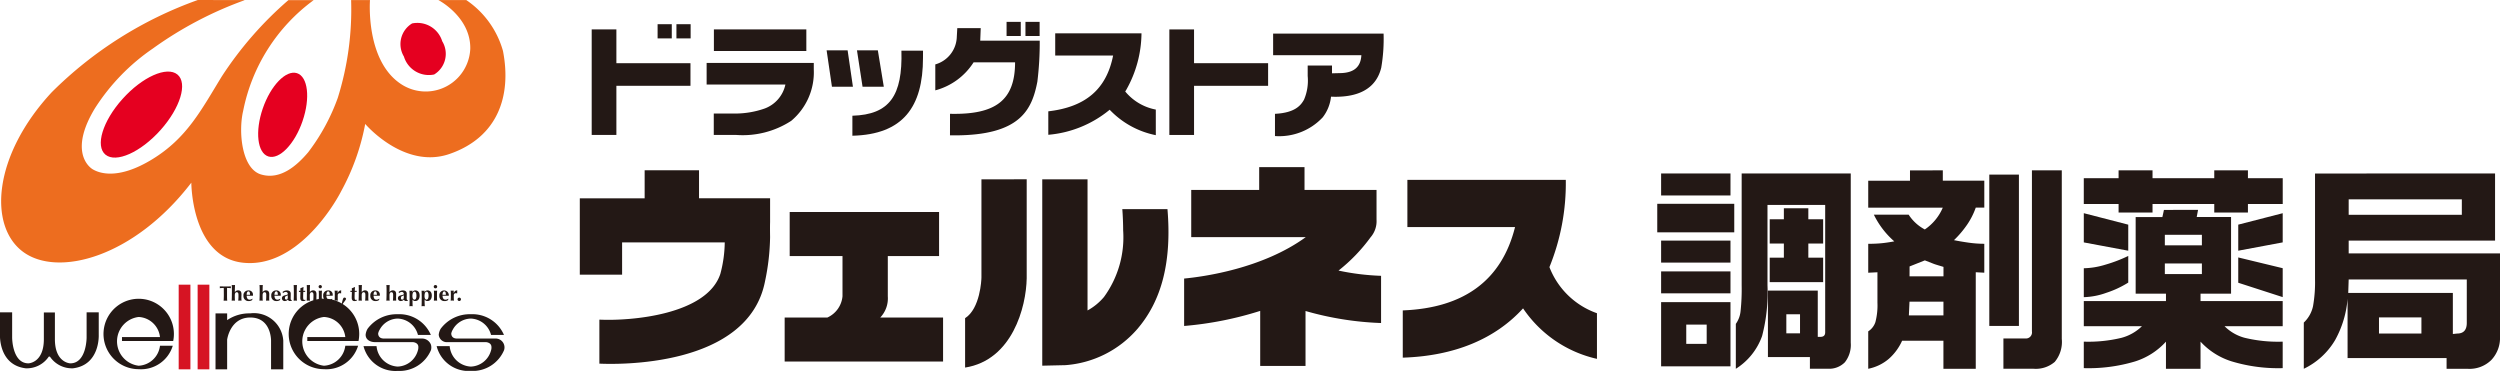 <svg xmlns="http://www.w3.org/2000/svg" width="198.853" height="29.5" viewBox="0 0 198.853 29.5">
  <g id="logo" transform="translate(-3244.784 -321.651)">
    <path id="パス_5338" data-name="パス 5338" d="M3364.519,360.342a2.211,2.211,0,0,0,.6-1.688v-3.2h4.078v-3.506h-11.882v3.506h4.2v3.2a2.062,2.062,0,0,1-1.2,1.688h-3.4v3.5h12.6v-3.5Z" transform="translate(-49.718 -13.435)" fill="#231815"/>
    <path id="パス_5339" data-name="パス 5339" d="M3393.723,347.277V362.1l1.842-.042a8.368,8.368,0,0,0,5.718-2.873c1.941-2.255,2.75-5.356,2.4-9.535h-3.592c.043.53.067,1.2.067,1.682a8.064,8.064,0,0,1-1.526,5.305,4.583,4.583,0,0,1-1.307,1.07V347.277Z" transform="translate(-66.037 -11.362)" fill="#231815"/>
    <path id="パス_5340" data-name="パス 5340" d="M3384,347.277v7.805c0,.188-.1,2.477-1.3,3.239v3.929c3.76-.591,4.862-4.828,4.9-7.1v-7.876Z" transform="translate(-61.151 -11.362)" fill="#231815"/>
    <path id="パス_5341" data-name="パス 5341" d="M3428.837,351.1a13.417,13.417,0,0,1-2.559,2.66,19.357,19.357,0,0,0,3.385.417v3.755a24.814,24.814,0,0,1-6.009-.957v4.368h-3.605v-4.377a27.524,27.524,0,0,1-6.051,1.2v-3.771c1.544-.148,6.23-.789,9.674-3.294h-9.109v-3.755h5.405v-1.814h3.606v1.814h5.728v2.368a1.951,1.951,0,0,1-.465,1.388" transform="translate(-75.027 -10.587)" fill="#231815"/>
    <path id="パス_5342" data-name="パス 5342" d="M3456.911,354.288a17.679,17.679,0,0,0,1.3-6.937h-12.6v3.758h8.563c-1.053,4.215-4.043,6.438-8.93,6.627v3.758c4.124-.132,7.36-1.495,9.568-3.921a9.65,9.65,0,0,0,5.878,4.017V357.96a6.292,6.292,0,0,1-3.782-3.672" transform="translate(-88.882 -11.395)" fill="#231815"/>
    <path id="パス_5343" data-name="パス 5343" d="M3339.163,351.718H3331v2.569h-3.365v-6.075h5.158V345.98h4.325v2.231h4.2l1.453,0v1.9c-.014.4,0,1.186,0,1.186a18.029,18.029,0,0,1-.4,3.5c-1.334,6.935-11.954,6.625-13.179,6.565v-3.5c2.534.122,8.556-.389,9.623-3.641a10.037,10.037,0,0,0,.349-2.5" transform="translate(-36.733 -10.787)" fill="#231815"/>
    <path id="パス_5344" data-name="パス 5344" d="M3331.3,328.211h5.893v1.8H3331.3v3.909h-1.964v-8.394h1.964Zm4.406-1.973h-1.128V325.11h1.128Zm1.5,0h-1.13V325.11h1.13Z" transform="translate(-37.488 -1.534)" fill="#231815"/>
    <path id="パス_5345" data-name="パス 5345" d="M3413.851,328.539h5.891v1.8h-5.891v3.909h-1.964v-8.394h1.964Z" transform="translate(-74.091 -1.862)" fill="#231815"/>
    <path id="パス_5346" data-name="パス 5346" d="M3352.028,330.239h-6.267v-1.718h8.523v.511a5.03,5.03,0,0,1-1.795,4.093,7.072,7.072,0,0,1-4.4,1.12h-1.76v-1.7h1.69a7.123,7.123,0,0,0,2.338-.393,2.611,2.611,0,0,0,1.669-1.911m1.666-2.67h-7.353V325.85h7.353Z" transform="translate(-44.771 -1.862)" fill="#231815"/>
    <path id="パス_5347" data-name="パス 5347" d="M3365,331.742h-1.669l-.424-2.9h1.67Zm5.573-2.3c0,3.917-1.6,6.1-5.616,6.195v-1.591c2.966-.087,4-1.6,3.9-5.173h1.718Zm-3.117,2.3h-1.69l-.445-2.9h1.66Z" transform="translate(-52.373 -3.19)" fill="#231815"/>
    <path id="パス_5348" data-name="パス 5348" d="M3379.611,332.088c3.623.087,5.175-1.071,5.175-4.093h-3.3a5.186,5.186,0,0,1-3.045,2.228v-2.064a2.348,2.348,0,0,0,1.709-2.169l.039-.717h1.865l-.039,1h4.732a25.358,25.358,0,0,1-.188,3.26c-.431,2.219-1.345,4.27-6.586,4.27h-.364Zm5.628-6.186h-1.129v-1.129h1.129Zm1.5,0h-1.127v-1.129h1.127Z" transform="translate(-59.262 -1.385)" fill="#231815"/>
    <path id="パス_5349" data-name="パス 5349" d="M3400.708,331.039l.085-.138a9.293,9.293,0,0,0,1.208-4.487h-6.863v1.768h4.605c-.531,2.678-2.189,4.093-5.155,4.436v1.866a8.835,8.835,0,0,0,4.882-1.992,6.929,6.929,0,0,0,3.669,2.023v-2.036a4.154,4.154,0,0,1-2.432-1.439" transform="translate(-66.421 -2.112)" fill="#231815"/>
    <path id="パス_5350" data-name="パス 5350" d="M3426.716,326.449v1.719h7.019c-.049.912-.559,1.373-1.572,1.422l-.764.019v-.618h-1.934v.834a3.849,3.849,0,0,1-.294,1.886c-.218.373-.629,1.041-2.308,1.12V334.6a4.74,4.74,0,0,0,3.8-1.492,3.237,3.237,0,0,0,.658-1.641,6.823,6.823,0,0,0,.843-.008c2.406-.158,2.966-1.55,3.152-2.3a13.5,13.5,0,0,0,.186-2.709Z" transform="translate(-80.666 -2.127)" fill="#231815"/>
    <path id="パス_5351" data-name="パス 5351" d="M3260.593,321.651a31.386,31.386,0,0,0-11.614,7.331c-4.679,5.04-5.061,10.647-2.286,12.7s8.839.431,13.383-5.5c0,0,0,5.935,4.125,6.367s7.108-4.345,7.8-5.7a17.982,17.982,0,0,0,1.906-5.34s3.092,3.641,6.709,2.387c3.865-1.337,4.941-4.643,4.249-8.193a7.249,7.249,0,0,0-2.918-4.046h-2.218s2.564,1.328,2.536,3.848a3.55,3.55,0,0,1-5.478,2.853c-2.882-1.861-2.5-6.7-2.5-6.7h-1.5a23.53,23.53,0,0,1-1.063,7.782,16.061,16.061,0,0,1-2.358,4.329c-.9,1.061-2.212,2.221-3.753,1.756s-1.8-3.419-1.416-5.043a14.372,14.372,0,0,1,5.614-8.823H3267.8a28.679,28.679,0,0,0-5.3,6.071c-1.636,2.668-2.773,4.909-5.548,6.6s-4.258,1.058-4.709.793-1.826-1.6.185-4.888a16.515,16.515,0,0,1,4.594-4.728,29.718,29.718,0,0,1,7.313-3.848Z" transform="translate(-0.074)" fill="#ed6d1f"/>
    <path id="パス_5352" data-name="パス 5352" d="M3259.562,338.489c.833.685,2.79-.187,4.369-1.95s2.186-3.743,1.351-4.427-2.792.188-4.371,1.949-2.183,3.744-1.35,4.428" transform="translate(-6.386 -4.535)" fill="#e50020"/>
    <path id="パス_5353" data-name="パス 5353" d="M3285.207,335.887c-.626,1.831-1.844,3.091-2.719,2.816s-1.075-1.98-.447-3.811,1.847-3.09,2.721-2.814,1.075,1.98.445,3.808" transform="translate(-16.357 -4.607)" fill="#e50020"/>
    <path id="パス_5354" data-name="パス 5354" d="M3305.37,326.358a1.921,1.921,0,0,1-.648,2.634,2.071,2.071,0,0,1-2.405-1.427,1.92,1.92,0,0,1,.649-2.633,2.066,2.066,0,0,1,2.4,1.426" transform="translate(-25.405 -1.416)" fill="#e50020"/>
    <g id="グループ_6001" data-name="グループ 6001" transform="translate(3244.784 344.294)">
      <path id="パス_5355" data-name="パス 5355" d="M3276.508,362.846a.925.925,0,0,0-.006-.146c-.068,0-.213.011-.317.021a.3.3,0,0,0,0-.144c.157,0,.234.005.452.005s.292,0,.439-.005a.337.337,0,0,0,0,.144c-.093-.01-.24-.021-.31-.021,0,.023,0,.084,0,.146v.415c0,.186,0,.313.015.46a.968.968,0,0,0-.285,0c.009-.147.015-.274.015-.46Z" transform="translate(-3258.707 -362.44)" fill="#231815"/>
      <path id="パス_5356" data-name="パス 5356" d="M3277.915,362.949c0-.217,0-.385-.013-.573a.912.912,0,0,0,.13.007.888.888,0,0,0,.13-.007c-.008.188-.014.356-.014.573l0,0a.3.3,0,0,1,.258-.146c.172,0,.27.092.27.305,0,.114-.007.192-.007.278,0,.069.006.158.01.241a.745.745,0,0,0-.13-.011.71.71,0,0,0-.13.011,3.98,3.98,0,0,0,.018-.477c0-.138-.051-.2-.142-.2s-.15.091-.15.243v.067c0,.06,0,.253.014.368a.709.709,0,0,0-.13-.011.731.731,0,0,0-.13.011c.009-.189.013-.356.013-.575Z" transform="translate(-3259.469 -362.351)" fill="#231815"/>
      <path id="パス_5357" data-name="パス 5357" d="M3279.828,363.5c0-.128.038-.273.139-.273s.125.107.128.273Zm.5.075a.27.27,0,0,0,0-.056.331.331,0,0,0-.355-.367.382.382,0,0,0-.4.427.391.391,0,0,0,.422.418.422.422,0,0,0,.262-.073l.038-.1-.021-.013a.33.33,0,0,1-.213.075c-.159,0-.232-.135-.232-.316Z" transform="translate(-3260.208 -362.694)" fill="#231815"/>
      <path id="パス_5358" data-name="パス 5358" d="M3281.884,362.949c0-.217,0-.385-.014-.573a1.165,1.165,0,0,0,.26,0c-.009.188-.012.356-.012.573l0,0a.306.306,0,0,1,.257-.146c.173,0,.271.092.271.305,0,.114-.006.192-.006.278,0,.069,0,.158.007.241a.7.7,0,0,0-.129-.011.708.708,0,0,0-.13.011,4.505,4.505,0,0,0,.018-.477c0-.138-.052-.2-.141-.2s-.15.091-.15.243v.067c0,.06,0,.253.012.368a.8.8,0,0,0-.26,0c.009-.189.014-.356.014-.575Z" transform="translate(-3261.228 -362.351)" fill="#231815"/>
      <path id="パス_5359" data-name="パス 5359" d="M3283.8,363.5c0-.128.037-.273.14-.273s.124.107.129.273Zm.5.075a.493.493,0,0,0,0-.056.329.329,0,0,0-.353-.367.381.381,0,0,0-.4.427.39.39,0,0,0,.421.418.421.421,0,0,0,.262-.073l.039-.1-.022-.013a.337.337,0,0,1-.212.075c-.161,0-.234-.135-.234-.316Z" transform="translate(-3261.969 -362.694)" fill="#231815"/>
      <path id="パス_5360" data-name="パス 5360" d="M3285.539,363.719c0,.106-.051.163-.129.163-.06,0-.1-.045-.1-.125,0-.168.129-.161.228-.213,0,.036,0,.077,0,.175m-.39-.353h.014a.291.291,0,0,1,.209-.091.151.151,0,0,1,.166.145c0,.058-.018.071-.212.118-.156.035-.256.1-.256.241a.218.218,0,0,0,.248.217.274.274,0,0,0,.227-.12.163.163,0,0,0,.163.12.314.314,0,0,0,.16-.044v-.039c-.072,0-.1-.011-.1-.115,0-.119.005-.235.005-.375,0-.2-.134-.271-.318-.271a.547.547,0,0,0-.324.115Z" transform="translate(-3262.646 -362.695)" fill="#231815"/>
      <path id="パス_5361" data-name="パス 5361" d="M3286.763,362.949c0-.217-.005-.385-.015-.573a.938.938,0,0,0,.13.007.916.916,0,0,0,.131-.007c-.009.188-.014.356-.014.573v.107c0,.219,0,.386.014.575a.733.733,0,0,0-.131-.011.754.754,0,0,0-.13.011c.01-.189.015-.356.015-.575Z" transform="translate(-3263.39 -362.351)" fill="#231815"/>
      <path id="パス_5362" data-name="パス 5362" d="M3288,362.964a.168.168,0,0,0-.005.045.129.129,0,0,0,.005.041l-.154,0c-.006.1-.013.281-.013.371,0,.229.019.267.1.267a.15.15,0,0,0,.08-.015v.067a.427.427,0,0,1-.191.044c-.144,0-.217-.09-.217-.258,0-.126.01-.336.01-.473h-.121a.146.146,0,0,0,.006-.041.192.192,0,0,0-.006-.045l.121,0c0-.07,0-.118-.006-.2.079-.032.16-.066.239-.1l.016.011a2.664,2.664,0,0,0-.016.293Z" transform="translate(-3263.72 -362.478)" fill="#231815"/>
      <path id="パス_5363" data-name="パス 5363" d="M3288.635,362.949c0-.217-.007-.385-.013-.573a.875.875,0,0,0,.129.007.912.912,0,0,0,.13-.007c-.009.188-.015.356-.015.573l0,0a.3.3,0,0,1,.256-.146c.175,0,.271.092.271.305,0,.114-.005.192-.005.278,0,.069,0,.158.009.241a.733.733,0,0,0-.133-.011.707.707,0,0,0-.128.011,4.024,4.024,0,0,0,.018-.477c0-.138-.051-.2-.141-.2s-.151.091-.151.243v.067c0,.06,0,.253.015.368a.731.731,0,0,0-.13-.011.7.7,0,0,0-.129.011c.007-.189.013-.356.013-.575Z" transform="translate(-3264.221 -362.351)" fill="#231815"/>
      <path id="パス_5364" data-name="パス 5364" d="M3290.332,363.2c0-.134,0-.254-.014-.368.031,0,.076.007.13.007s.1-.006.131-.007c-.011.114-.015.234-.015.368v.066c0,.132,0,.253.015.368a.9.9,0,0,0-.131-.011.882.882,0,0,0-.13.011c.01-.116.014-.236.014-.368Zm.115-.814a.131.131,0,1,1-.136.134.133.133,0,0,1,.136-.134" transform="translate(-3264.969 -362.357)" fill="#231815"/>
      <path id="パス_5365" data-name="パス 5365" d="M3291.224,363.5c0-.128.036-.273.139-.273s.125.107.129.273Zm.5.075a.493.493,0,0,0,0-.056.33.33,0,0,0-.355-.367.381.381,0,0,0-.4.427.391.391,0,0,0,.421.418.425.425,0,0,0,.264-.073l.037-.1-.022-.013a.332.332,0,0,1-.212.075c-.16,0-.233-.135-.233-.316Z" transform="translate(-3265.261 -362.694)" fill="#231815"/>
      <path id="パス_5366" data-name="パス 5366" d="M3292.845,363.379l0,0c.061-.153.146-.222.262-.222l.028,0a.513.513,0,0,0-.01.117c0,.033,0,.072,0,.11l-.017.013a.171.171,0,0,0-.09-.021.158.158,0,0,0-.165.163v.066c0,.133,0,.253.012.368a.8.8,0,0,0-.259,0c.01-.116.013-.236.013-.368v-.066c0-.134,0-.254-.013-.368.039,0,.079.007.119.007s.079-.006.12-.007Z" transform="translate(-3265.99 -362.699)" fill="#231815"/>
      <path id="パス_5367" data-name="パス 5367" d="M3293.593,364.728c.116-.5.141-.55.235-.55a.115.115,0,0,1,.123.1c0,.04-.024.08-.316.465Z" transform="translate(-3266.426 -363.15)" fill="#231815"/>
      <path id="パス_5368" data-name="パス 5368" d="M3295.348,362.964a.149.149,0,0,0,0,.045.116.116,0,0,0,0,.041l-.153,0c-.006.1-.012.281-.012.371,0,.229.019.267.1.267a.15.15,0,0,0,.08-.015v.067a.417.417,0,0,1-.188.044c-.145,0-.221-.09-.221-.258,0-.126.013-.336.013-.473h-.123a.142.142,0,0,0,.008-.041.191.191,0,0,0-.008-.045l.123,0c0-.07,0-.118-.008-.2.082-.032.161-.066.239-.1l.018.011a2.477,2.477,0,0,0-.017.293Z" transform="translate(-3266.978 -362.478)" fill="#231815"/>
      <path id="パス_5369" data-name="パス 5369" d="M3296.046,362.949c0-.217,0-.385-.014-.573a.94.94,0,0,0,.131.007.927.927,0,0,0,.131-.007c-.009.188-.014.356-.014.573l0,0a.31.31,0,0,1,.259-.146c.174,0,.269.092.269.305,0,.114-.006.192-.006.278,0,.069.006.158.009.241a.729.729,0,0,0-.13-.011.7.7,0,0,0-.13.011,4.105,4.105,0,0,0,.019-.477c0-.138-.053-.2-.143-.2s-.151.091-.151.243v.067c0,.06,0,.253.014.368a.743.743,0,0,0-.131-.011.755.755,0,0,0-.131.011c.01-.189.014-.356.014-.575Z" transform="translate(-3267.507 -362.351)" fill="#231815"/>
      <path id="パス_5370" data-name="パス 5370" d="M3297.96,363.5c0-.128.036-.273.139-.273.088,0,.123.107.129.273Zm.5.075a.493.493,0,0,0,0-.056.331.331,0,0,0-.355-.367.381.381,0,0,0-.4.427.39.39,0,0,0,.421.418.414.414,0,0,0,.261-.073l.041-.1-.021-.013a.339.339,0,0,1-.214.075c-.16,0-.231-.135-.231-.316Z" transform="translate(-3268.248 -362.694)" fill="#231815"/>
      <path id="パス_5371" data-name="パス 5371" d="M3300.014,362.949c0-.217,0-.385-.015-.573a.924.924,0,0,0,.132.007.9.9,0,0,0,.129-.007c-.007.188-.012.356-.012.573l0,0a.308.308,0,0,1,.258-.146c.173,0,.27.092.27.305,0,.114-.006.192-.006.278,0,.069.006.158.008.241a.7.7,0,0,0-.129-.011.712.712,0,0,0-.13.011,4.265,4.265,0,0,0,.018-.477c0-.138-.051-.2-.143-.2s-.148.091-.148.243v.067c0,.06,0,.253.012.368a.718.718,0,0,0-.129-.011.738.738,0,0,0-.132.011c.01-.189.015-.356.015-.575Z" transform="translate(-3269.266 -362.351)" fill="#231815"/>
      <path id="パス_5372" data-name="パス 5372" d="M3302.112,363.719c0,.106-.052.163-.127.163s-.1-.045-.1-.125c0-.168.129-.161.23-.213,0,.036,0,.077,0,.175m-.386-.353h.01a.293.293,0,0,1,.208-.091.15.15,0,0,1,.167.145c0,.058-.016.071-.212.118-.156.035-.256.1-.256.241a.218.218,0,0,0,.249.217.274.274,0,0,0,.225-.12.165.165,0,0,0,.164.12.315.315,0,0,0,.161-.044v-.039c-.072,0-.1-.011-.1-.115,0-.119.005-.235.005-.375,0-.2-.134-.271-.318-.271a.552.552,0,0,0-.325.115Z" transform="translate(-3269.995 -362.695)" fill="#231815"/>
      <path id="パス_5373" data-name="パス 5373" d="M3303.85,363.565c0,.217-.063.321-.16.321s-.161-.095-.161-.294c0-.249.078-.341.166-.341s.155.095.155.314m-.545.271c0,.217,0,.387-.013.575a.667.667,0,0,1,.128-.01.673.673,0,0,1,.131.01c-.014-.08-.014-.377-.014-.537h0a.235.235,0,0,0,.224.121c.168,0,.342-.121.342-.436,0-.288-.162-.409-.336-.409a.249.249,0,0,0-.246.164h0c0-.048.009-.106.013-.141-.04,0-.081.007-.12.007s-.083-.006-.121-.007c.008.186.013.355.013.572Z" transform="translate(-3270.725 -362.694)" fill="#231815"/>
      <path id="パス_5374" data-name="パス 5374" d="M3305.581,363.565c0,.217-.063.321-.161.321s-.16-.095-.16-.294c0-.249.08-.341.167-.341s.154.095.154.314m-.545.271c0,.217,0,.387-.013.575a.68.68,0,0,1,.131-.01.694.694,0,0,1,.13.01,5.059,5.059,0,0,1-.016-.537h.006a.235.235,0,0,0,.223.121c.17,0,.342-.121.342-.436,0-.288-.162-.409-.337-.409a.258.258,0,0,0-.248.164h0a1.093,1.093,0,0,1,.013-.141c-.04,0-.081.007-.122.007s-.08-.006-.12-.007c.009.186.013.355.013.572Z" transform="translate(-3271.493 -362.694)" fill="#231815"/>
      <path id="パス_5375" data-name="パス 5375" d="M3306.795,363.2c0-.134,0-.254-.014-.368.032,0,.075.007.131.007s.1-.006.13-.007c-.011.114-.014.234-.014.368v.066c0,.132,0,.253.014.368a.867.867,0,0,0-.13-.011.884.884,0,0,0-.131.011c.011-.116.014-.236.014-.368Zm.118-.814a.131.131,0,1,1,0,.263.132.132,0,1,1,0-.263" transform="translate(-3272.27 -362.357)" fill="#231815"/>
      <path id="パス_5376" data-name="パス 5376" d="M3307.813,363.5c0-.128.037-.273.139-.273s.125.107.129.273Zm.5.075a.381.381,0,0,0-.351-.422.381.381,0,0,0-.4.427.391.391,0,0,0,.422.418.427.427,0,0,0,.264-.073l.037-.1-.021-.013a.334.334,0,0,1-.214.075c-.159,0-.232-.135-.232-.316Z" transform="translate(-3272.616 -362.694)" fill="#231815"/>
      <path id="パス_5377" data-name="パス 5377" d="M3309.431,363.379l0,0c.06-.153.144-.222.262-.222l.026,0a.709.709,0,0,0-.008.117c0,.033,0,.072,0,.11l-.017.013a.167.167,0,0,0-.089-.021.159.159,0,0,0-.167.163v.066c0,.133,0,.253.015.368a.909.909,0,0,0-.13-.011.928.928,0,0,0-.132.011c.011-.116.015-.236.015-.368v-.066c0-.134,0-.254-.015-.368.04,0,.081.007.121.007s.08-.006.12-.007Z" transform="translate(-3273.344 -362.699)" fill="#231815"/>
      <path id="パス_5378" data-name="パス 5378" d="M3310.311,364.181a.136.136,0,1,1-.144.135.14.14,0,0,1,.144-.135" transform="translate(-3273.774 -363.152)" fill="#231815"/>
      <rect id="長方形_5783" data-name="長方形 5783" width="0.933" height="6.734" transform="translate(14.213)" fill="#d61423"/>
      <rect id="長方形_5784" data-name="長方形 5784" width="0.933" height="6.734" transform="translate(15.72)" fill="#d61423"/>
      <path id="パス_5379" data-name="パス 5379" d="M3262.415,370.606a1.952,1.952,0,0,1,0-3.877,1.793,1.793,0,0,1,1.694,1.6h-3.022v.312h4.073a2.8,2.8,0,1,0-2.744,2.24,2.636,2.636,0,0,0,2.711-1.867h-1.017a1.8,1.8,0,0,1-1.694,1.592" transform="translate(-3251.384 -364.159)" fill="#231815"/>
      <path id="パス_5380" data-name="パス 5380" d="M3288.889,370.606a1.952,1.952,0,0,1,0-3.877,1.793,1.793,0,0,1,1.7,1.6h-3.023v.312h4.073a2.805,2.805,0,1,0-2.745,2.24,2.637,2.637,0,0,0,2.714-1.867h-1.019a1.8,1.8,0,0,1-1.7,1.592" transform="translate(-3263.123 -364.159)" fill="#231815"/>
      <path id="パス_5381" data-name="パス 5381" d="M3301.094,369.171c.008-.386-.451-.4-.451-.4h-3.02c-.309,0-.723-.16-.723-.587a1.148,1.148,0,0,1,.159-.479,2.884,2.884,0,0,1,2.389-1.152,2.725,2.725,0,0,1,2.639,1.646h-1.026a1.727,1.727,0,0,0-1.613-1.3,1.665,1.665,0,0,0-1.441.9.873.873,0,0,0-.111.288c0,.16.084.4.454.4h3.045a.753.753,0,0,1,.7.49.783.783,0,0,1,0,.434,2.718,2.718,0,0,1-2.647,1.651,2.618,2.618,0,0,1-2.717-1.972h1.037a1.78,1.78,0,0,0,1.68,1.627,1.729,1.729,0,0,0,1.607-1.282.756.756,0,0,0,.038-.26" transform="translate(-3267.817 -364.202)" fill="#231815"/>
      <path id="パス_5382" data-name="パス 5382" d="M3311.539,369.171c.005-.386-.453-.4-.453-.4h-3.02a.647.647,0,0,1-.721-.587,1.153,1.153,0,0,1,.158-.479,2.883,2.883,0,0,1,2.392-1.152,2.729,2.729,0,0,1,2.638,1.646h-1.027a1.728,1.728,0,0,0-1.611-1.3,1.666,1.666,0,0,0-1.443.9.879.879,0,0,0-.11.288c0,.16.084.4.453.4h3.046a.705.705,0,0,1,.7.925,2.712,2.712,0,0,1-2.643,1.651,2.619,2.619,0,0,1-2.719-1.972h1.038a1.777,1.777,0,0,0,1.681,1.627,1.729,1.729,0,0,0,1.606-1.282.762.762,0,0,0,.037-.26" transform="translate(-3272.448 -364.202)" fill="#231815"/>
      <path id="パス_5383" data-name="パス 5383" d="M3276.507,366.972v-.535h-.924v4.449h.924v-2.357s.223-1.765,1.843-1.765S3280,368.475,3280,368.6v2.284h.972V368.6a2.342,2.342,0,0,0-2.638-2.165,3.123,3.123,0,0,0-1.823.535" transform="translate(-3258.44 -364.152)" fill="#231815"/>
      <path id="パス_5384" data-name="パス 5384" d="M3248.754,369.8a2.105,2.105,0,0,0,1.838.932c2.159-.262,2.046-2.651,2.046-2.651v-1.8h-.965v2.009s0,2.048-1.3,2.048c0,0-1.222-.036-1.222-1.92v-2.13h-.879v2.13c0,1.884-1.222,1.92-1.222,1.92-1.3,0-1.3-2.048-1.3-2.048v-2.009h-.968v1.8s-.112,2.39,2.047,2.651a2.1,2.1,0,0,0,1.836-.932Z" transform="translate(-3244.784 -364.08)" fill="#231815"/>
    </g>
    <g id="グループ_6002" data-name="グループ 6002" transform="translate(3376.604 335.2)">
      <path id="パス_5385" data-name="パス 5385" d="M3487.734,348.852v2.268h-6.125v-2.268Zm-.3-2.411v1.751h-5.518v-1.751Zm0,5.34v1.75h-5.518v-1.75Zm0,2.446v1.749h-5.518v-1.749Zm0,2.446v5.107h-5.518v-5.107Zm-3.518,3.322h1.625v-1.536h-1.625ZM3497,346.441V359.9a2.231,2.231,0,0,1-.472,1.562,1.751,1.751,0,0,1-1.348.509h-1.429v-.928h-3.339v-5.286h3.964v3.679h.215c.249,0,.375-.119.375-.357V348.941h-4.589v6.393a13.7,13.7,0,0,1-.429,4.035,5.078,5.078,0,0,1-2.089,2.607v-3.571a2.108,2.108,0,0,0,.375-.991,16.568,16.568,0,0,0,.089-2.08v-8.893Zm-3.374,2.768v.875h1.178v1.929h-1.178v1.125h1.178v1.947h-4.25v-1.947h1.126v-1.125h-1.126v-1.929h1.126v-.875Zm-1.75,9.946h1.089v-1.518h-1.089Z" transform="translate(-3481.609 -346.191)" fill="#231815"/>
      <path id="パス_5386" data-name="パス 5386" d="M3517.693,345.992v.822h3.3v2.142h-.679a5.85,5.85,0,0,1-.688,1.357,7.954,7.954,0,0,1-1.045,1.232q.517.107,1.17.2a9.054,9.054,0,0,0,1.241.089v2.3l-.679-.036v7.678h-2.572v-2.232h-3.285a4.236,4.236,0,0,1-1.053,1.437,3.605,3.605,0,0,1-1.643.795V358.8a1.394,1.394,0,0,0,.572-.741,5.274,5.274,0,0,0,.161-1.545V354.1l-.733.036v-2.3q.572,0,1.036-.044c.309-.029.655-.08,1.036-.151a6.7,6.7,0,0,1-1.625-2.125h2.768a3.431,3.431,0,0,0,1.286,1.179,3.976,3.976,0,0,0,1.428-1.732h-5.929v-2.142h3.322v-.822Zm-2.7,11.536h2.75v-1.089h-2.7Zm.053-3.107h2.7v-.75c-.333-.1-.583-.172-.75-.232l-.732-.286-1.215.483Zm8.7-8.089v12.035h-2.356V346.332Zm3.41-.34V359.4a2.48,2.48,0,0,1-.562,1.83,2.313,2.313,0,0,1-1.67.545h-2.411v-2.411h1.732a.482.482,0,0,0,.536-.554V345.992Z" transform="translate(-3494.979 -345.992)" fill="#231815"/>
      <path id="パス_5387" data-name="パス 5387" d="M3545.329,346.617v-.625h2.7v.625h4.91v-.625h2.678v.625h2.768v2.054h-2.768v.678h-2.678v-.678h-4.91v.678h-2.7v-.678h-2.768v-2.054Zm6.321,2.518-.107.571h2.732V355.8h-2.428v.589h6.535v2h-4.625a3.543,3.543,0,0,0,1.625.929,11.307,11.307,0,0,0,3,.3v2.107a12.788,12.788,0,0,1-4.053-.536,5.641,5.641,0,0,1-2.482-1.571v2.161h-2.75v-2.161a5.581,5.581,0,0,1-2.465,1.576,12.869,12.869,0,0,1-4.071.531v-2.107a11.216,11.216,0,0,0,2.982-.3,3.677,3.677,0,0,0,1.644-.929h-4.625v-2h6.536V355.8h-2.411v-6.089h2.125l.125-.571Zm-5.552,1.178v2.072l-3.536-.661V349.4Zm0,2.482v2.125a7.8,7.8,0,0,1-1.741.812,5.712,5.712,0,0,1-1.795.348v-2.3a6.194,6.194,0,0,0,1.723-.286A11.468,11.468,0,0,0,3546.1,352.8Zm2.91-.839h2.947v-.839h-2.947Zm0,2.285h2.947V353.4h-2.947Zm9.375-4.839v2.321l-3.536.661v-2.072Zm0,4.374v2.3l-3.536-1.143V352.92Z" transform="translate(-3508.634 -345.992)" fill="#231815"/>
      <path id="パス_5388" data-name="パス 5388" d="M3589.213,346.441v5.34H3577.57V352.8h12.036v6.607a2.56,2.56,0,0,1-.687,1.866,2.464,2.464,0,0,1-1.848.706h-1.714v-.857h-7.875v-4.714a8.107,8.107,0,0,1-.982,3.267,5.79,5.79,0,0,1-2.5,2.3V358.3a2.514,2.514,0,0,0,.732-1.295,10.855,10.855,0,0,0,.161-2.151v-8.411Zm-11.643,8.429-.035,1.072h8.321v3.267l.34-.036c.512,0,.768-.282.768-.849V354.87Zm0-5.143h9v-1.232h-9Zm2.411,9.445h3.375v-1.285h-3.375Z" transform="translate(-3522.573 -346.191)" fill="#231815"/>
    </g>
  </g>
</svg>
